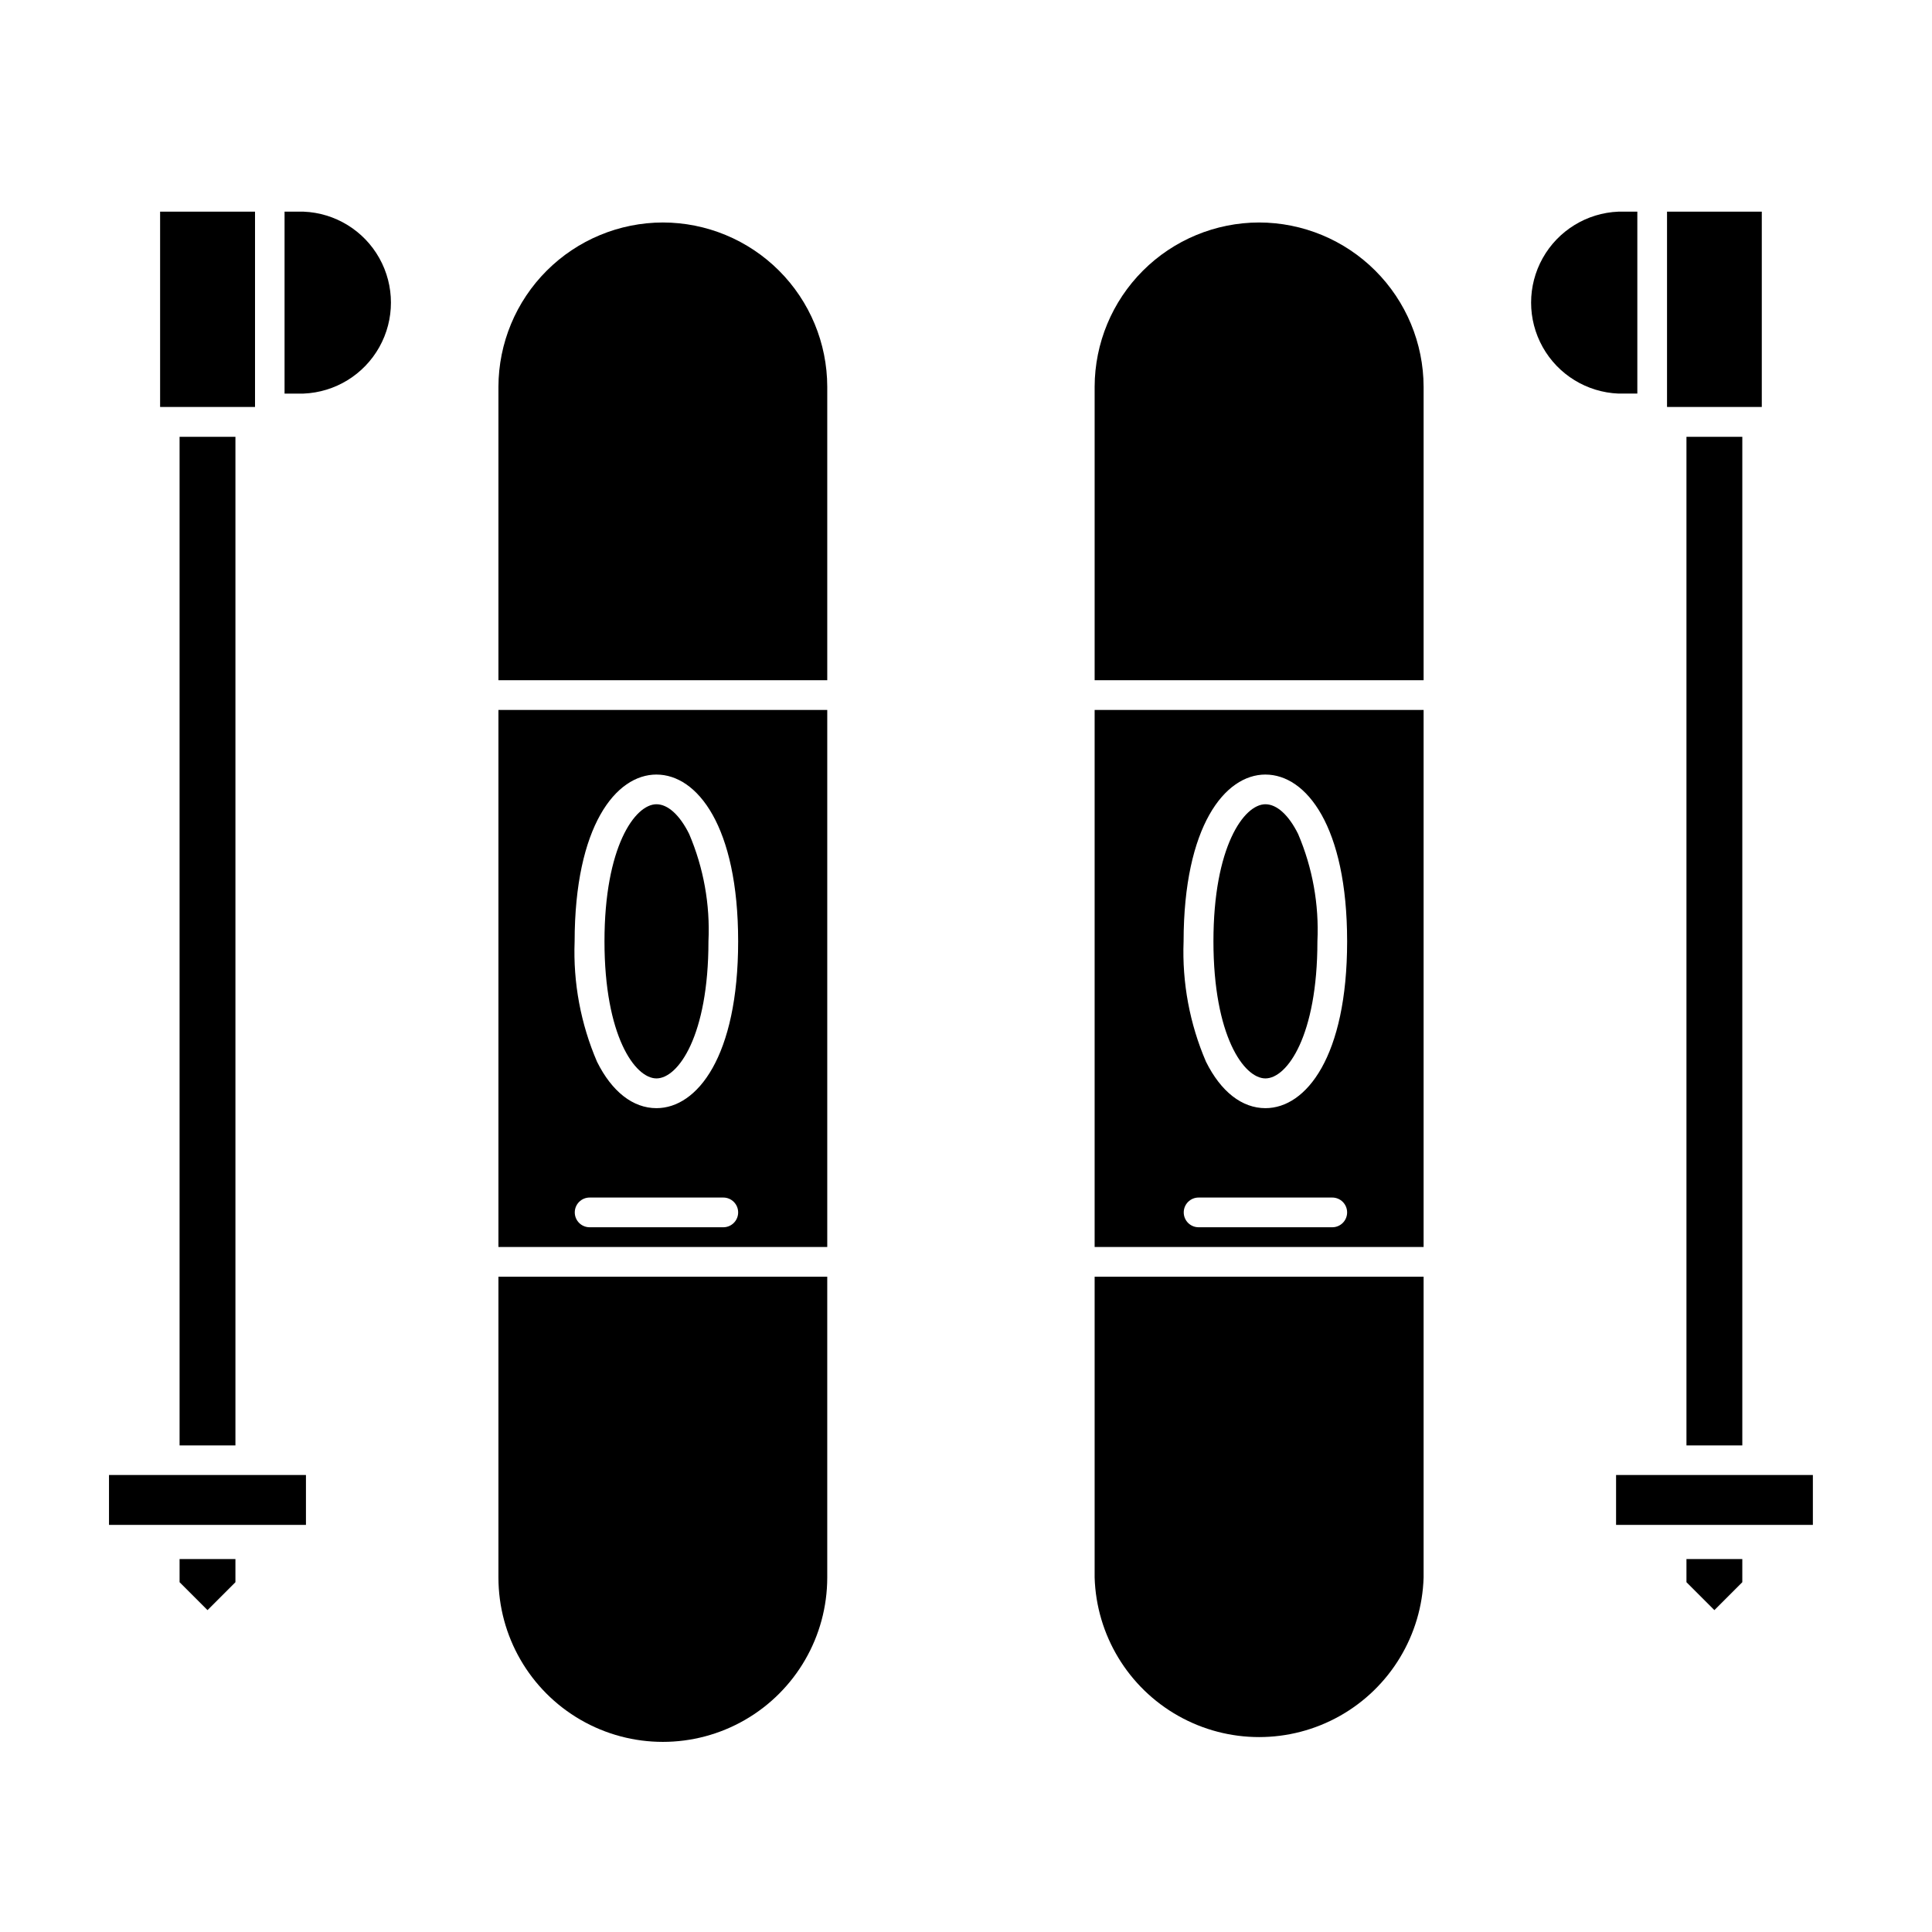 <?xml version="1.0" encoding="UTF-8"?>
<!-- Uploaded to: ICON Repo, www.svgrepo.com, Generator: ICON Repo Mixer Tools -->
<svg fill="#000000" width="800px" height="800px" version="1.1" viewBox="144 144 512 512" xmlns="http://www.w3.org/2000/svg">
 <g>
  <path d="m319.66 202.96c-11.543 0.023-22.605 4.613-30.773 12.773-8.164 8.156-12.766 19.219-12.797 30.758v77.777h87.141v-77.777c-0.02-11.543-4.617-22.609-12.785-30.77s-19.238-12.75-30.785-12.762z"/>
  <path d="m276.09 474.47h87.141v-142.33h-87.141zm59.59-5.234h-35.426 0.004c-2.176 0-3.938-1.762-3.938-3.938 0-2.172 1.762-3.938 3.938-3.938h35.426-0.004c2.176 0 3.938 1.766 3.938 3.938 0 2.176-1.762 3.938-3.938 3.938zm-17.711-119.97c10.785 0 21.648 13.656 21.648 44.203 0 30.543-10.863 44.203-21.648 44.203-6.219 0-11.809-4.367-15.742-12.281l-0.004-0.004c-4.328-10.066-6.359-20.973-5.941-31.922 0.039-30.543 10.902-44.203 21.688-44.203z"/>
  <path d="m590.93 563.3 7.402 7.398 7.398-7.398v-6.141h-14.801z"/>
  <path d="m276.09 482.34v79.703c0 15.566 8.305 29.953 21.785 37.734 13.48 7.785 30.09 7.785 43.57 0 13.48-7.781 21.785-22.168 21.785-37.734v-79.703z"/>
  <path d="m434.09 482.34v79.703c0.457 15.262 8.863 29.176 22.164 36.676 13.297 7.5 29.551 7.5 42.852 0 13.301-7.5 21.707-21.414 22.164-36.676v-79.703z"/>
  <path d="m479.35 429.79c5.746 0 13.777-11.297 13.777-36.328 0.465-9.75-1.285-19.48-5.117-28.457-2.481-5-5.629-7.871-8.66-7.871-5.707 0-13.777 11.297-13.777 36.328 0.004 25.031 8.07 36.328 13.777 36.328z"/>
  <path d="m477.66 202.96c-11.543 0.023-22.609 4.613-30.773 12.773-8.164 8.156-12.766 19.219-12.797 30.758v77.777h87.18v-77.777c-0.031-11.547-4.637-22.613-12.812-30.773-8.172-8.16-19.246-12.746-30.797-12.758z"/>
  <path d="m434.09 474.47h87.18v-142.33h-87.18zm62.977-5.234h-35.426c-2.176 0-3.938-1.762-3.938-3.938 0-2.172 1.762-3.938 3.938-3.938h35.426c2.172 0 3.934 1.766 3.934 3.938 0 2.176-1.762 3.938-3.934 3.938zm-17.711-119.97c10.785 0 21.648 13.656 21.648 44.203 0 30.543-10.863 44.203-21.648 44.203-6.219 0-11.809-4.367-15.742-12.281l-0.004-0.004c-4.332-10.066-6.363-20.973-5.945-31.922 0.039-30.543 10.941-44.203 21.688-44.203z"/>
  <path d="m585.78 251.85h25.113v-51.758h-25.113z"/>
  <path d="m587 534.89h-14.723v13.223h52.152v-13.223z"/>
  <path d="m577.91 200.09h-5c-8.379 0.336-15.984 5.004-20.082 12.324-4.094 7.32-4.094 16.242 0 23.562 4.098 7.32 11.703 11.988 20.082 12.328h5z"/>
  <path d="m590.93 259.76h14.801v267.29h-14.801z"/>
  <path d="m317.97 429.79c5.746 0 13.777-11.297 13.777-36.328 0.465-9.75-1.285-19.48-5.117-28.457-2.481-5-5.629-7.871-8.66-7.871-5.707 0-13.777 11.297-13.777 36.328s8.07 36.328 13.777 36.328z"/>
  <path d="m191.59 563.3 7.402 7.398 7.398-7.398v-6.141h-14.801z"/>
  <path d="m224.45 200.09h-5.039v48.215h5.039c8.379-0.34 15.984-5.008 20.082-12.328 4.094-7.32 4.094-16.242 0-23.562-4.098-7.32-11.703-11.988-20.082-12.324z"/>
  <path d="m191.59 259.76h14.801v267.29h-14.801z"/>
  <path d="m187.65 534.89h-14.762v13.223h52.191v-13.223z"/>
  <path d="m210.32 251.85h1.262v-51.758h-25.152v51.758z"/>
 </g>
</svg>